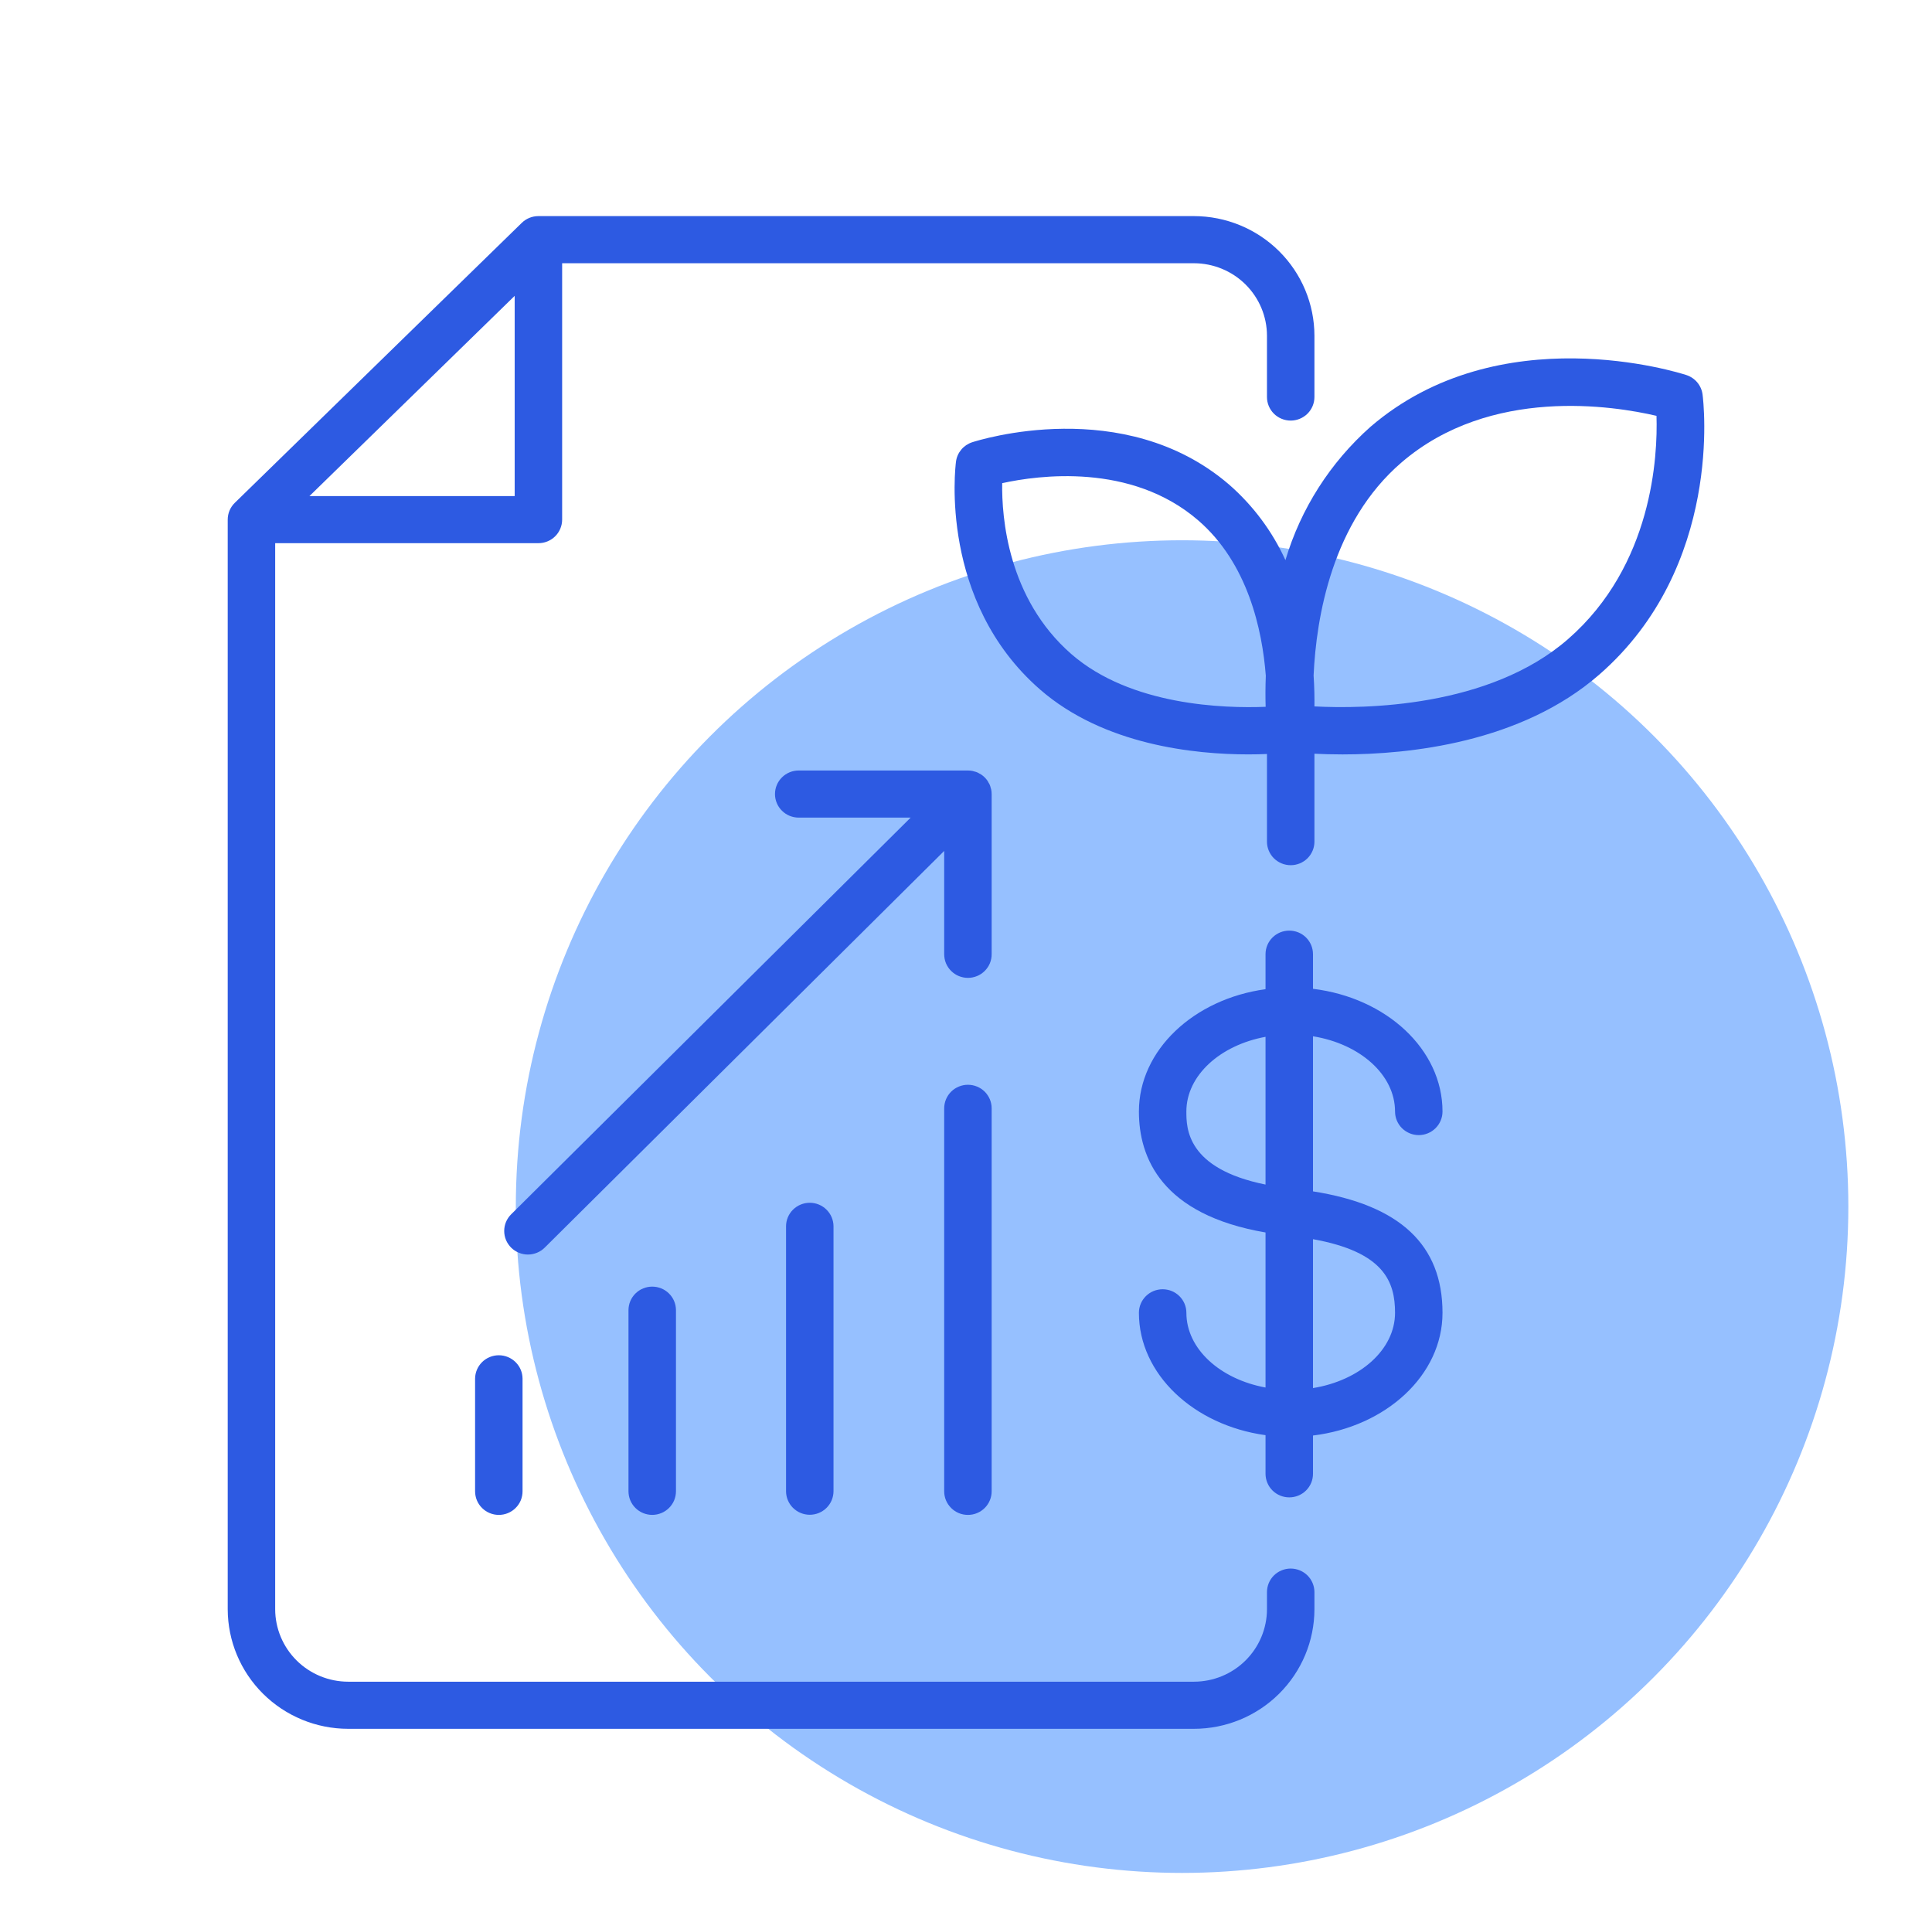 <svg width="83" height="82" viewBox="0 0 83 82" fill="none" xmlns="http://www.w3.org/2000/svg">
<circle cx="50.783" cy="51.831" r="28.623" fill="#96C0FF"/>
<g clip-path="url(#clip0_4095_33222)">
<path d="M55.449 67.38C55.315 67.38 55.183 67.406 55.059 67.457C54.935 67.508 54.823 67.582 54.728 67.676C54.633 67.77 54.558 67.882 54.507 68.005C54.456 68.128 54.43 68.259 54.43 68.392V69.126C54.429 69.951 54.098 70.743 53.51 71.327C52.922 71.911 52.125 72.239 51.293 72.24H14.958C14.127 72.239 13.33 71.911 12.742 71.327C12.154 70.743 11.823 69.951 11.822 69.126V23.333H23.13C23.264 23.333 23.397 23.307 23.52 23.256C23.644 23.205 23.756 23.131 23.851 23.037C23.946 22.943 24.021 22.831 24.072 22.708C24.123 22.585 24.15 22.454 24.15 22.321V11.308H51.293C52.125 11.309 52.922 11.637 53.51 12.221C54.098 12.805 54.429 13.596 54.43 14.422V17.055C54.43 17.323 54.537 17.581 54.728 17.771C54.919 17.96 55.179 18.067 55.449 18.067C55.719 18.067 55.979 17.96 56.17 17.771C56.361 17.581 56.469 17.323 56.469 17.055V14.422C56.467 13.059 55.921 11.753 54.951 10.79C53.981 9.827 52.665 9.285 51.293 9.283H23.13C22.863 9.283 22.606 9.387 22.416 9.573L10.088 21.599C9.991 21.693 9.915 21.805 9.862 21.929C9.81 22.053 9.783 22.186 9.783 22.321V69.126C9.785 70.488 10.33 71.794 11.3 72.757C12.271 73.721 13.586 74.263 14.958 74.264H51.293C52.665 74.263 53.981 73.721 54.951 72.757C55.921 71.794 56.467 70.488 56.469 69.126V68.392C56.469 68.259 56.442 68.128 56.391 68.005C56.34 67.882 56.265 67.77 56.17 67.676C56.075 67.582 55.963 67.508 55.839 67.457C55.715 67.406 55.583 67.38 55.449 67.38ZM13.295 21.309L22.111 12.709V21.309H13.295Z" fill="#2D5AE2"/>
<path d="M73.143 16.943C73.118 16.754 73.04 16.576 72.918 16.429C72.795 16.282 72.633 16.172 72.451 16.112C72.126 16.006 64.427 13.567 58.879 18.332C57.148 19.868 55.882 21.851 55.223 24.061C54.656 22.818 53.829 21.71 52.797 20.811C48.28 16.932 42.026 18.913 41.762 18.999C41.58 19.059 41.418 19.168 41.295 19.316C41.173 19.462 41.094 19.641 41.07 19.83C41.038 20.073 40.339 25.83 44.678 29.616C47.42 32.007 51.328 32.406 53.631 32.406C53.927 32.406 54.193 32.399 54.43 32.389V36.154C54.43 36.422 54.537 36.68 54.728 36.87C54.92 37.059 55.179 37.166 55.449 37.166C55.72 37.166 55.979 37.059 56.17 36.87C56.361 36.68 56.469 36.422 56.469 36.154V32.377C56.811 32.394 57.215 32.407 57.674 32.407C60.521 32.407 65.338 31.915 68.709 28.976C74.043 24.323 73.182 17.242 73.143 16.943ZM46.024 28.095C43.287 25.707 43.032 22.203 43.055 20.755C44.607 20.414 48.583 19.869 51.463 22.342C53.612 24.188 54.227 27.056 54.38 29.025C54.36 29.541 54.362 29.993 54.373 30.362C52.591 30.433 48.571 30.316 46.024 28.095ZM67.363 27.455C63.977 30.408 58.581 30.455 56.469 30.345C56.474 29.974 56.467 29.524 56.433 29.016C56.547 26.523 57.223 22.431 60.213 19.863C64.035 16.581 69.336 17.436 71.164 17.863C71.219 19.583 71.002 24.281 67.363 27.455Z" fill="#2D5AE2"/>
<path d="M59.932 47.748C59.932 48.016 60.039 48.273 60.23 48.463C60.422 48.653 60.681 48.76 60.951 48.76C61.221 48.76 61.481 48.653 61.672 48.463C61.863 48.273 61.971 48.016 61.971 47.748C61.971 45.072 59.549 42.858 56.407 42.476V40.988C56.407 40.719 56.3 40.462 56.109 40.272C55.917 40.082 55.658 39.976 55.388 39.976C55.117 39.976 54.858 40.082 54.667 40.272C54.476 40.462 54.368 40.719 54.368 40.988V42.492C51.286 42.915 48.928 45.108 48.928 47.748C48.928 49.732 49.903 52.176 54.368 52.943V59.603C52.419 59.245 50.968 57.944 50.968 56.394C50.968 56.125 50.86 55.868 50.669 55.678C50.478 55.488 50.218 55.382 49.948 55.382C49.678 55.382 49.418 55.488 49.227 55.678C49.036 55.868 48.928 56.125 48.928 56.394C48.928 59.034 51.287 61.226 54.368 61.65V63.31C54.368 63.443 54.395 63.574 54.446 63.697C54.497 63.82 54.572 63.932 54.667 64.026C54.762 64.12 54.874 64.194 54.998 64.245C55.121 64.296 55.254 64.322 55.388 64.322C55.522 64.322 55.654 64.296 55.778 64.245C55.902 64.194 56.014 64.12 56.109 64.026C56.203 63.932 56.279 63.82 56.33 63.697C56.381 63.574 56.407 63.443 56.407 63.31V61.665C59.549 61.284 61.971 59.069 61.971 56.394C61.971 53.478 60.147 51.767 56.407 51.177V44.515C58.42 44.84 59.932 46.165 59.932 47.748ZM50.967 47.748C50.967 46.198 52.418 44.897 54.368 44.538V50.885C50.968 50.198 50.967 48.448 50.967 47.748ZM59.932 56.394C59.932 57.976 58.42 59.302 56.407 59.627V53.231C59.469 53.782 59.932 55.066 59.932 56.394Z" fill="#2D5AE2"/>
<path d="M20.41 59.223V64.056C20.41 64.19 20.435 64.322 20.486 64.446C20.537 64.569 20.612 64.682 20.707 64.776C20.802 64.871 20.914 64.946 21.038 64.997C21.162 65.049 21.296 65.075 21.43 65.075C21.564 65.075 21.697 65.049 21.822 64.997C21.946 64.946 22.058 64.871 22.153 64.776C22.248 64.682 22.323 64.569 22.374 64.446C22.424 64.322 22.45 64.19 22.449 64.056V59.223C22.448 58.955 22.34 58.7 22.148 58.511C21.957 58.323 21.699 58.217 21.43 58.217C21.161 58.217 20.902 58.323 20.711 58.511C20.52 58.7 20.412 58.955 20.41 59.223Z" fill="#2D5AE2"/>
<path d="M27 56.274V64.056C27 64.189 27.025 64.321 27.076 64.445C27.127 64.568 27.202 64.681 27.297 64.775C27.392 64.87 27.504 64.945 27.628 64.996C27.753 65.048 27.886 65.074 28.02 65.074C28.154 65.074 28.288 65.048 28.412 64.996C28.536 64.945 28.648 64.87 28.743 64.775C28.838 64.681 28.913 64.568 28.964 64.445C29.015 64.321 29.04 64.189 29.04 64.056V56.274C29.038 56.007 28.93 55.751 28.739 55.563C28.548 55.374 28.289 55.269 28.02 55.269C27.751 55.269 27.492 55.374 27.301 55.563C27.11 55.751 27.002 56.007 27 56.274Z" fill="#2D5AE2"/>
<path d="M33.769 52.679V64.056C33.769 64.325 33.876 64.582 34.067 64.772C34.259 64.962 34.518 65.069 34.788 65.069C35.059 65.069 35.318 64.962 35.509 64.772C35.7 64.582 35.808 64.325 35.808 64.056V52.679C35.808 52.411 35.7 52.153 35.509 51.964C35.318 51.774 35.059 51.667 34.788 51.667C34.518 51.667 34.259 51.774 34.067 51.964C33.876 52.153 33.769 52.411 33.769 52.679Z" fill="#2D5AE2"/>
<path d="M41.583 46.598C41.449 46.598 41.316 46.624 41.193 46.675C41.069 46.726 40.956 46.8 40.862 46.894C40.767 46.988 40.692 47.1 40.641 47.223C40.59 47.345 40.563 47.477 40.563 47.61V64.056C40.562 64.19 40.588 64.322 40.639 64.446C40.69 64.569 40.765 64.682 40.86 64.776C40.954 64.871 41.067 64.946 41.191 64.998C41.315 65.049 41.448 65.075 41.583 65.075C41.717 65.075 41.85 65.049 41.974 64.998C42.099 64.946 42.211 64.871 42.306 64.776C42.401 64.682 42.476 64.569 42.526 64.446C42.577 64.322 42.603 64.19 42.602 64.056V47.61C42.602 47.477 42.576 47.345 42.525 47.223C42.473 47.1 42.398 46.988 42.304 46.894C42.209 46.8 42.097 46.725 41.973 46.675C41.849 46.624 41.717 46.598 41.583 46.598Z" fill="#2D5AE2"/>
<path d="M42.602 34.11C42.602 34.043 42.596 33.977 42.582 33.912C42.576 33.882 42.565 33.854 42.556 33.825C42.541 33.753 42.512 33.684 42.471 33.623C42.458 33.598 42.447 33.572 42.431 33.549C42.356 33.438 42.26 33.342 42.148 33.268C42.124 33.252 42.097 33.241 42.072 33.227C42.01 33.187 41.941 33.158 41.869 33.143C41.84 33.135 41.813 33.124 41.783 33.118C41.717 33.105 41.65 33.098 41.583 33.098H34.313C34.043 33.098 33.784 33.204 33.593 33.394C33.401 33.584 33.294 33.841 33.294 34.11C33.294 34.378 33.401 34.636 33.593 34.826C33.784 35.016 34.043 35.122 34.313 35.122H39.122L21.959 52.163C21.865 52.257 21.79 52.368 21.738 52.491C21.687 52.614 21.661 52.745 21.661 52.878C21.661 53.011 21.687 53.143 21.738 53.266C21.79 53.389 21.865 53.5 21.959 53.594C22.054 53.688 22.166 53.763 22.29 53.813C22.414 53.864 22.546 53.891 22.68 53.891C22.814 53.891 22.946 53.864 23.07 53.813C23.194 53.763 23.306 53.688 23.401 53.594L40.563 36.553V40.987C40.563 41.121 40.588 41.253 40.639 41.377C40.69 41.5 40.765 41.612 40.86 41.707C40.955 41.802 41.067 41.877 41.191 41.928C41.315 41.979 41.449 42.006 41.583 42.006C41.717 42.006 41.85 41.979 41.975 41.928C42.099 41.877 42.211 41.802 42.306 41.707C42.401 41.612 42.476 41.5 42.527 41.377C42.578 41.253 42.603 41.121 42.602 40.987L42.602 34.11Z" fill="#2D5AE2"/>
</g>
<defs>
<clipPath id="clip0_4095_33222">
<rect width="63.434" height="64.981" fill="white" transform="translate(9.783 9.283)"/>
</clipPath>
</defs>
</svg>
